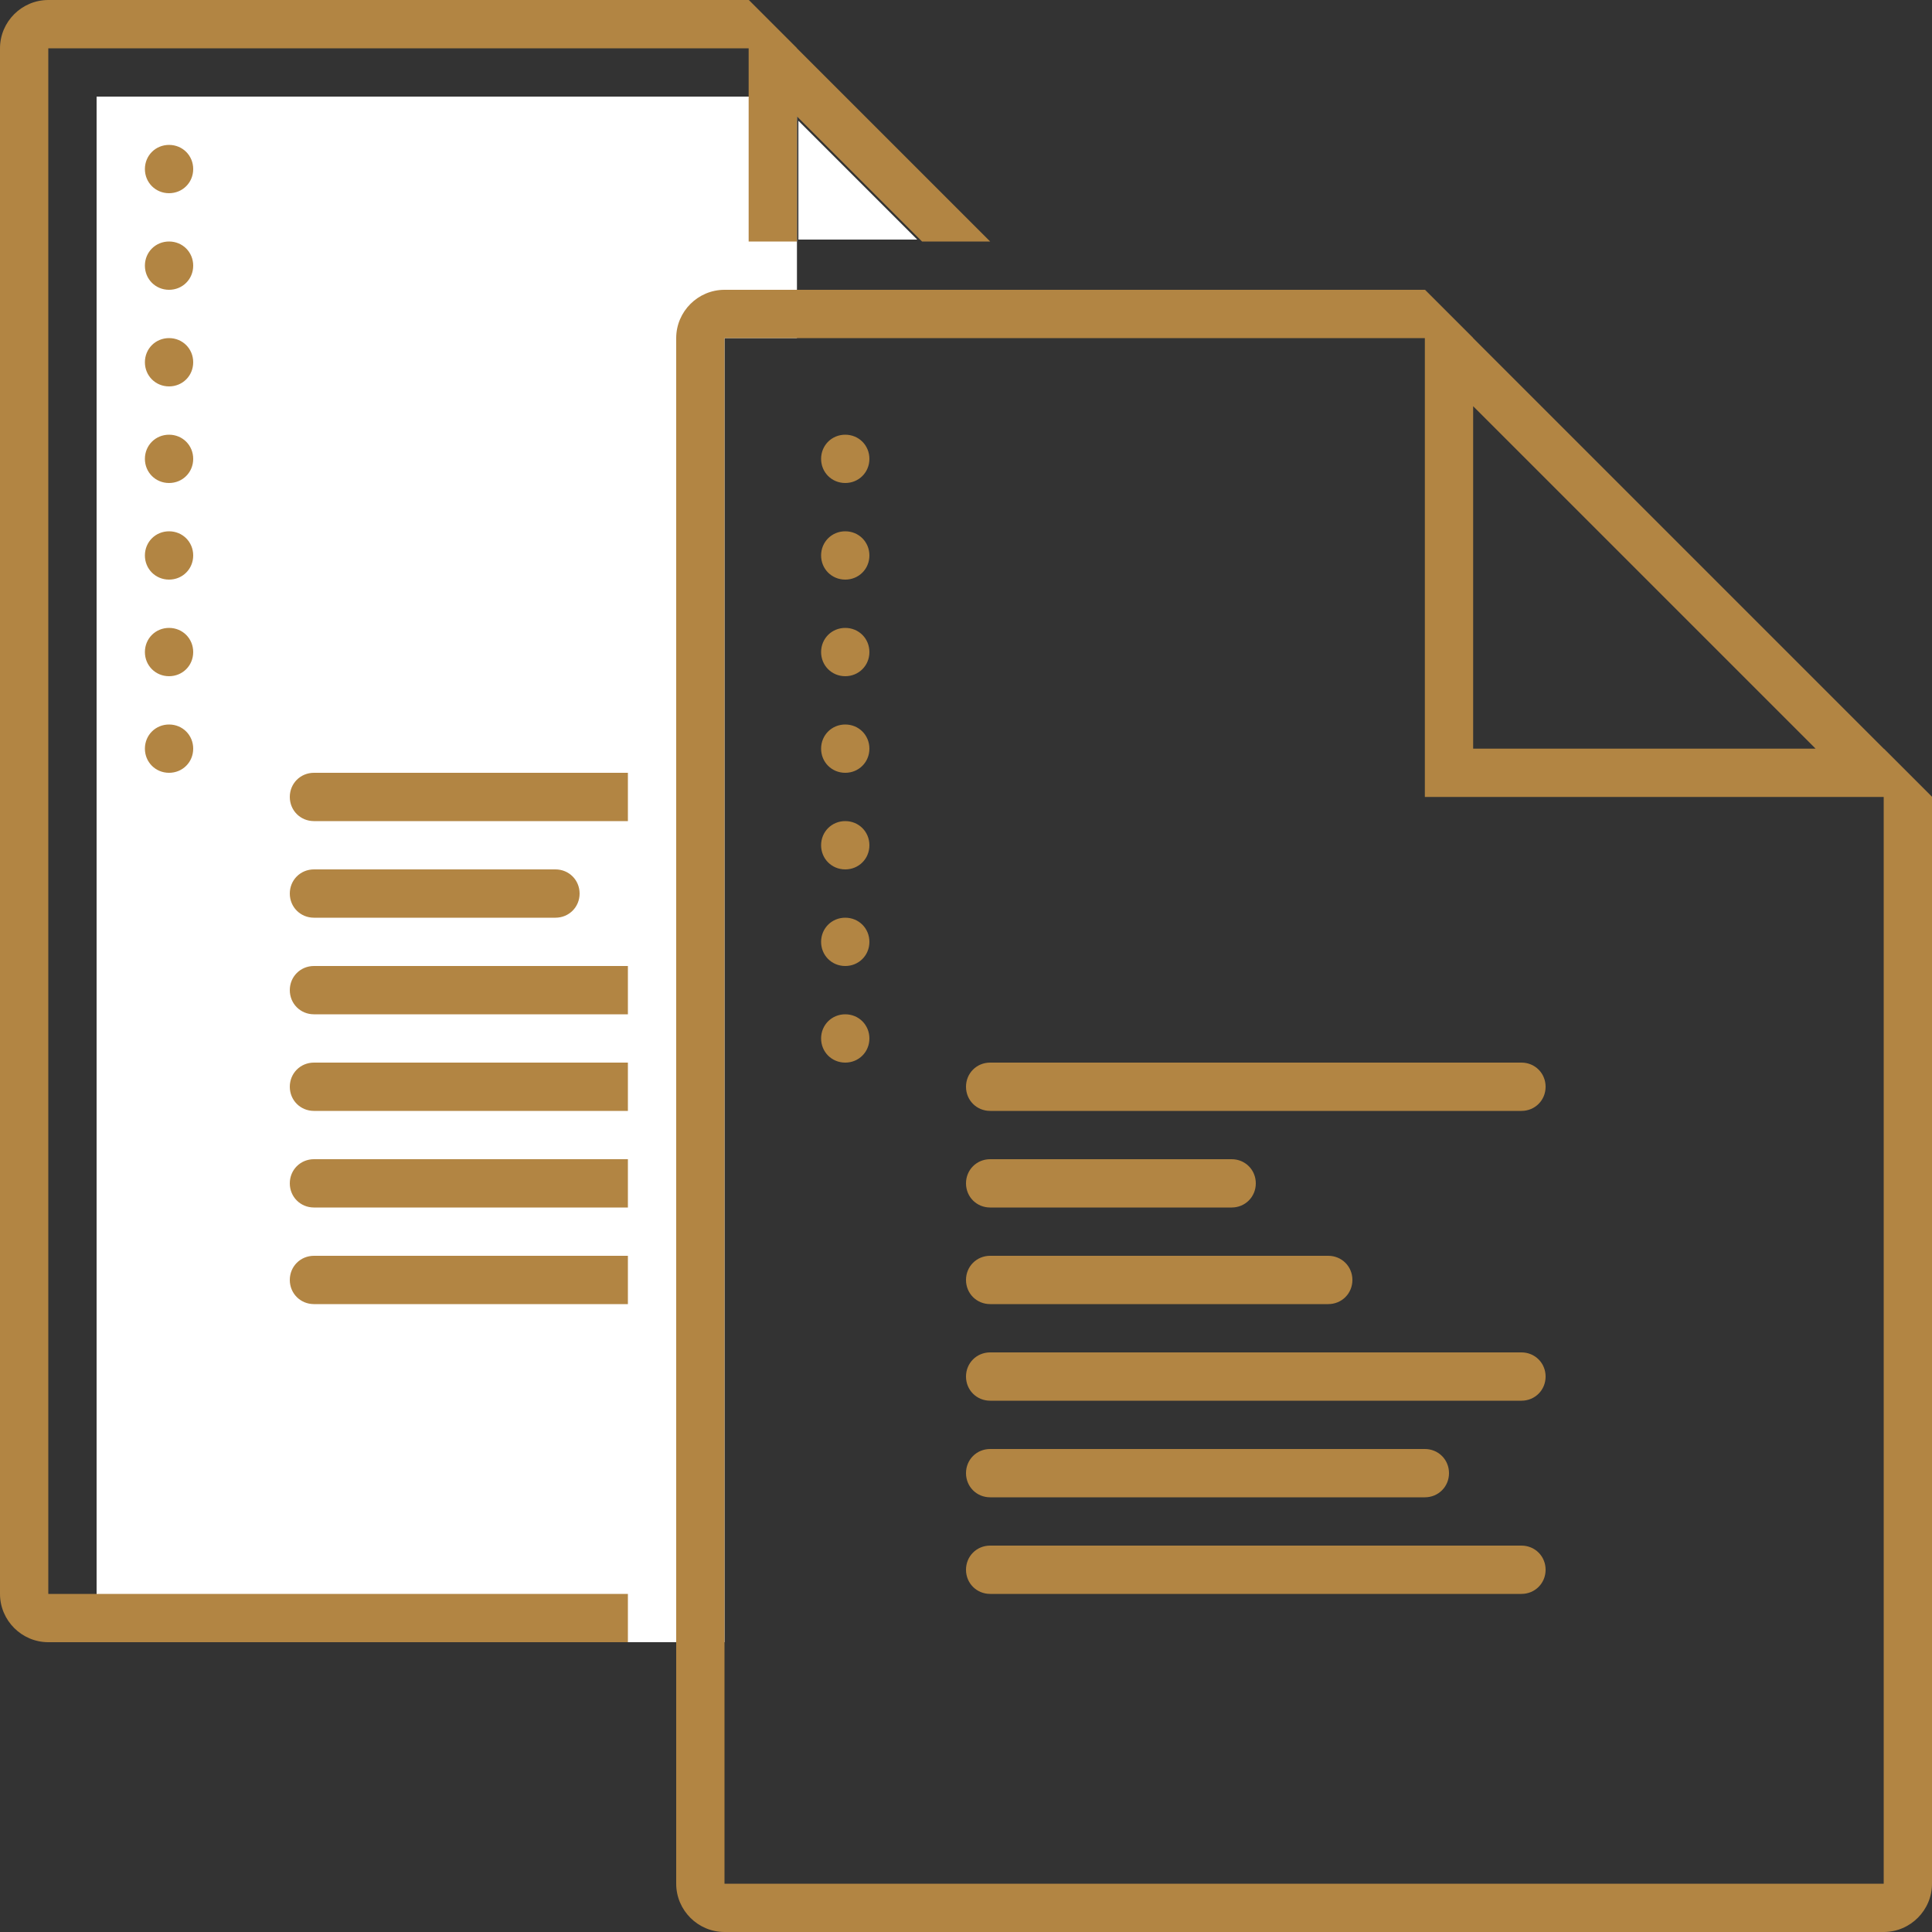 <svg enable-background="new 0 0 400 400" viewBox="0 0 400 400" xmlns="http://www.w3.org/2000/svg"><rect x="0" y="0" width="400" height="400" fill="#333333" stroke="none"/><path d="m150 70h15v-50h-145v320h130z" fill="#fff"/><path d="m165.3 25v24.6h24.6" fill="#fff"/><g fill="#b28543"><path d="m315 320h-110c-2.8 0-5 2.2-5 5s2.2 5 5 5h110c2.8 0 5-2.2 5-5s-2.2-5-5-5z"/><path d="m295 300h-90c-2.8 0-5 2.2-5 5s2.2 5 5 5h90c2.8 0 5-2.2 5-5s-2.2-5-5-5z"/><path d="m315 280h-110c-2.8 0-5 2.2-5 5s2.2 5 5 5h110c2.8 0 5-2.2 5-5s-2.2-5-5-5z"/><path d="m275 260h-70c-2.8 0-5 2.2-5 5s2.2 5 5 5h70c2.8 0 5-2.2 5-5s-2.2-5-5-5z"/><path d="m255 240h-50c-2.8 0-5 2.2-5 5s2.2 5 5 5h50c2.8 0 5-2.2 5-5s-2.2-5-5-5z"/><path d="m315 220h-110c-2.8 0-5 2.2-5 5s2.2 5 5 5h110c2.8 0 5-2.2 5-5s-2.2-5-5-5z"/><path d="m175 210c-2.8 0-5 2.2-5 5s2.2 5 5 5 5-2.2 5-5-2.2-5-5-5z"/><path d="m175 190c-2.8 0-5 2.2-5 5s2.2 5 5 5 5-2.2 5-5-2.2-5-5-5z"/><path d="m175 170c-2.8 0-5 2.2-5 5s2.2 5 5 5 5-2.2 5-5-2.2-5-5-5z"/><path d="m175 150c-2.8 0-5 2.2-5 5s2.2 5 5 5 5-2.2 5-5-2.2-5-5-5z"/><path d="m175 130c-2.8 0-5 2.2-5 5s2.2 5 5 5 5-2.2 5-5-2.2-5-5-5z"/><path d="m175 110c-2.8 0-5 2.2-5 5s2.2 5 5 5 5-2.2 5-5-2.2-5-5-5z"/><path d="m175 90c-2.8 0-5 2.2-5 5s2.2 5 5 5 5-2.2 5-5-2.2-5-5-5z"/></g><path d="m300 60h100v100" fill="none"/><path d="m130 260h-65c-2.8 0-5 2.2-5 5s2.2 5 5 5h65z" fill="#b28543"/><path d="m130 240h-65c-2.8 0-5 2.2-5 5s2.2 5 5 5h65z" fill="#b28543"/><path d="m130 220h-65c-2.8 0-5 2.2-5 5s2.2 5 5 5h65z" fill="#b28543"/><path d="m130 200h-65c-2.8 0-5 2.2-5 5s2.2 5 5 5h65z" fill="#b28543"/><path d="m115 180h-50c-2.8 0-5 2.2-5 5s2.2 5 5 5h50c2.8 0 5-2.2 5-5s-2.2-5-5-5z" fill="#b28543"/><path d="m130 160h-65c-2.8 0-5 2.2-5 5s2.2 5 5 5h65z" fill="#b28543"/><path d="m35 150c-2.8 0-5 2.2-5 5s2.2 5 5 5 5-2.2 5-5-2.2-5-5-5z" fill="#b28543"/><path d="m35 130c-2.8 0-5 2.2-5 5s2.2 5 5 5 5-2.2 5-5-2.2-5-5-5z" fill="#b28543"/><path d="m35 110c-2.8 0-5 2.2-5 5s2.2 5 5 5 5-2.2 5-5-2.2-5-5-5z" fill="#b28543"/><path d="m35 90c-2.8 0-5 2.2-5 5s2.2 5 5 5 5-2.2 5-5-2.2-5-5-5z" fill="#b28543"/><path d="m35 70c-2.8 0-5 2.2-5 5s2.2 5 5 5 5-2.2 5-5-2.2-5-5-5z" fill="#b28543"/><path d="m35 50c-2.8 0-5 2.2-5 5s2.2 5 5 5 5-2.2 5-5-2.2-5-5-5z" fill="#b28543"/><path d="m35 30c-2.8 0-5 2.2-5 5s2.2 5 5 5 5-2.2 5-5-2.2-5-5-5z" fill="#b28543"/><path d="m160 0h100v100" fill="none"/><path d="m180 20h100v100" fill="none"/><path d="m305 84.1 70.9 70.9h-70.9zm-10-24.1v105h105z" fill="#b28543"/><path d="m165 24.1 25.9 25.9h14.1l-50-50v50h10z" fill="#b28543"/><path d="m390 390h-240v-320h155l-10-10h-145c-5.5 0-10 4.5-10 10v320c0 5.5 4.5 10 10 10h240c5.5 0 10-4.5 10-10v-225l-10-10z" fill="#b28543"/><path d="m10 330v-320h155l-10-10h-145c-5.5 0-10 4.5-10 10v320c0 5.5 4.5 10 10 10h120v-10z" fill="#b28543"/></svg>